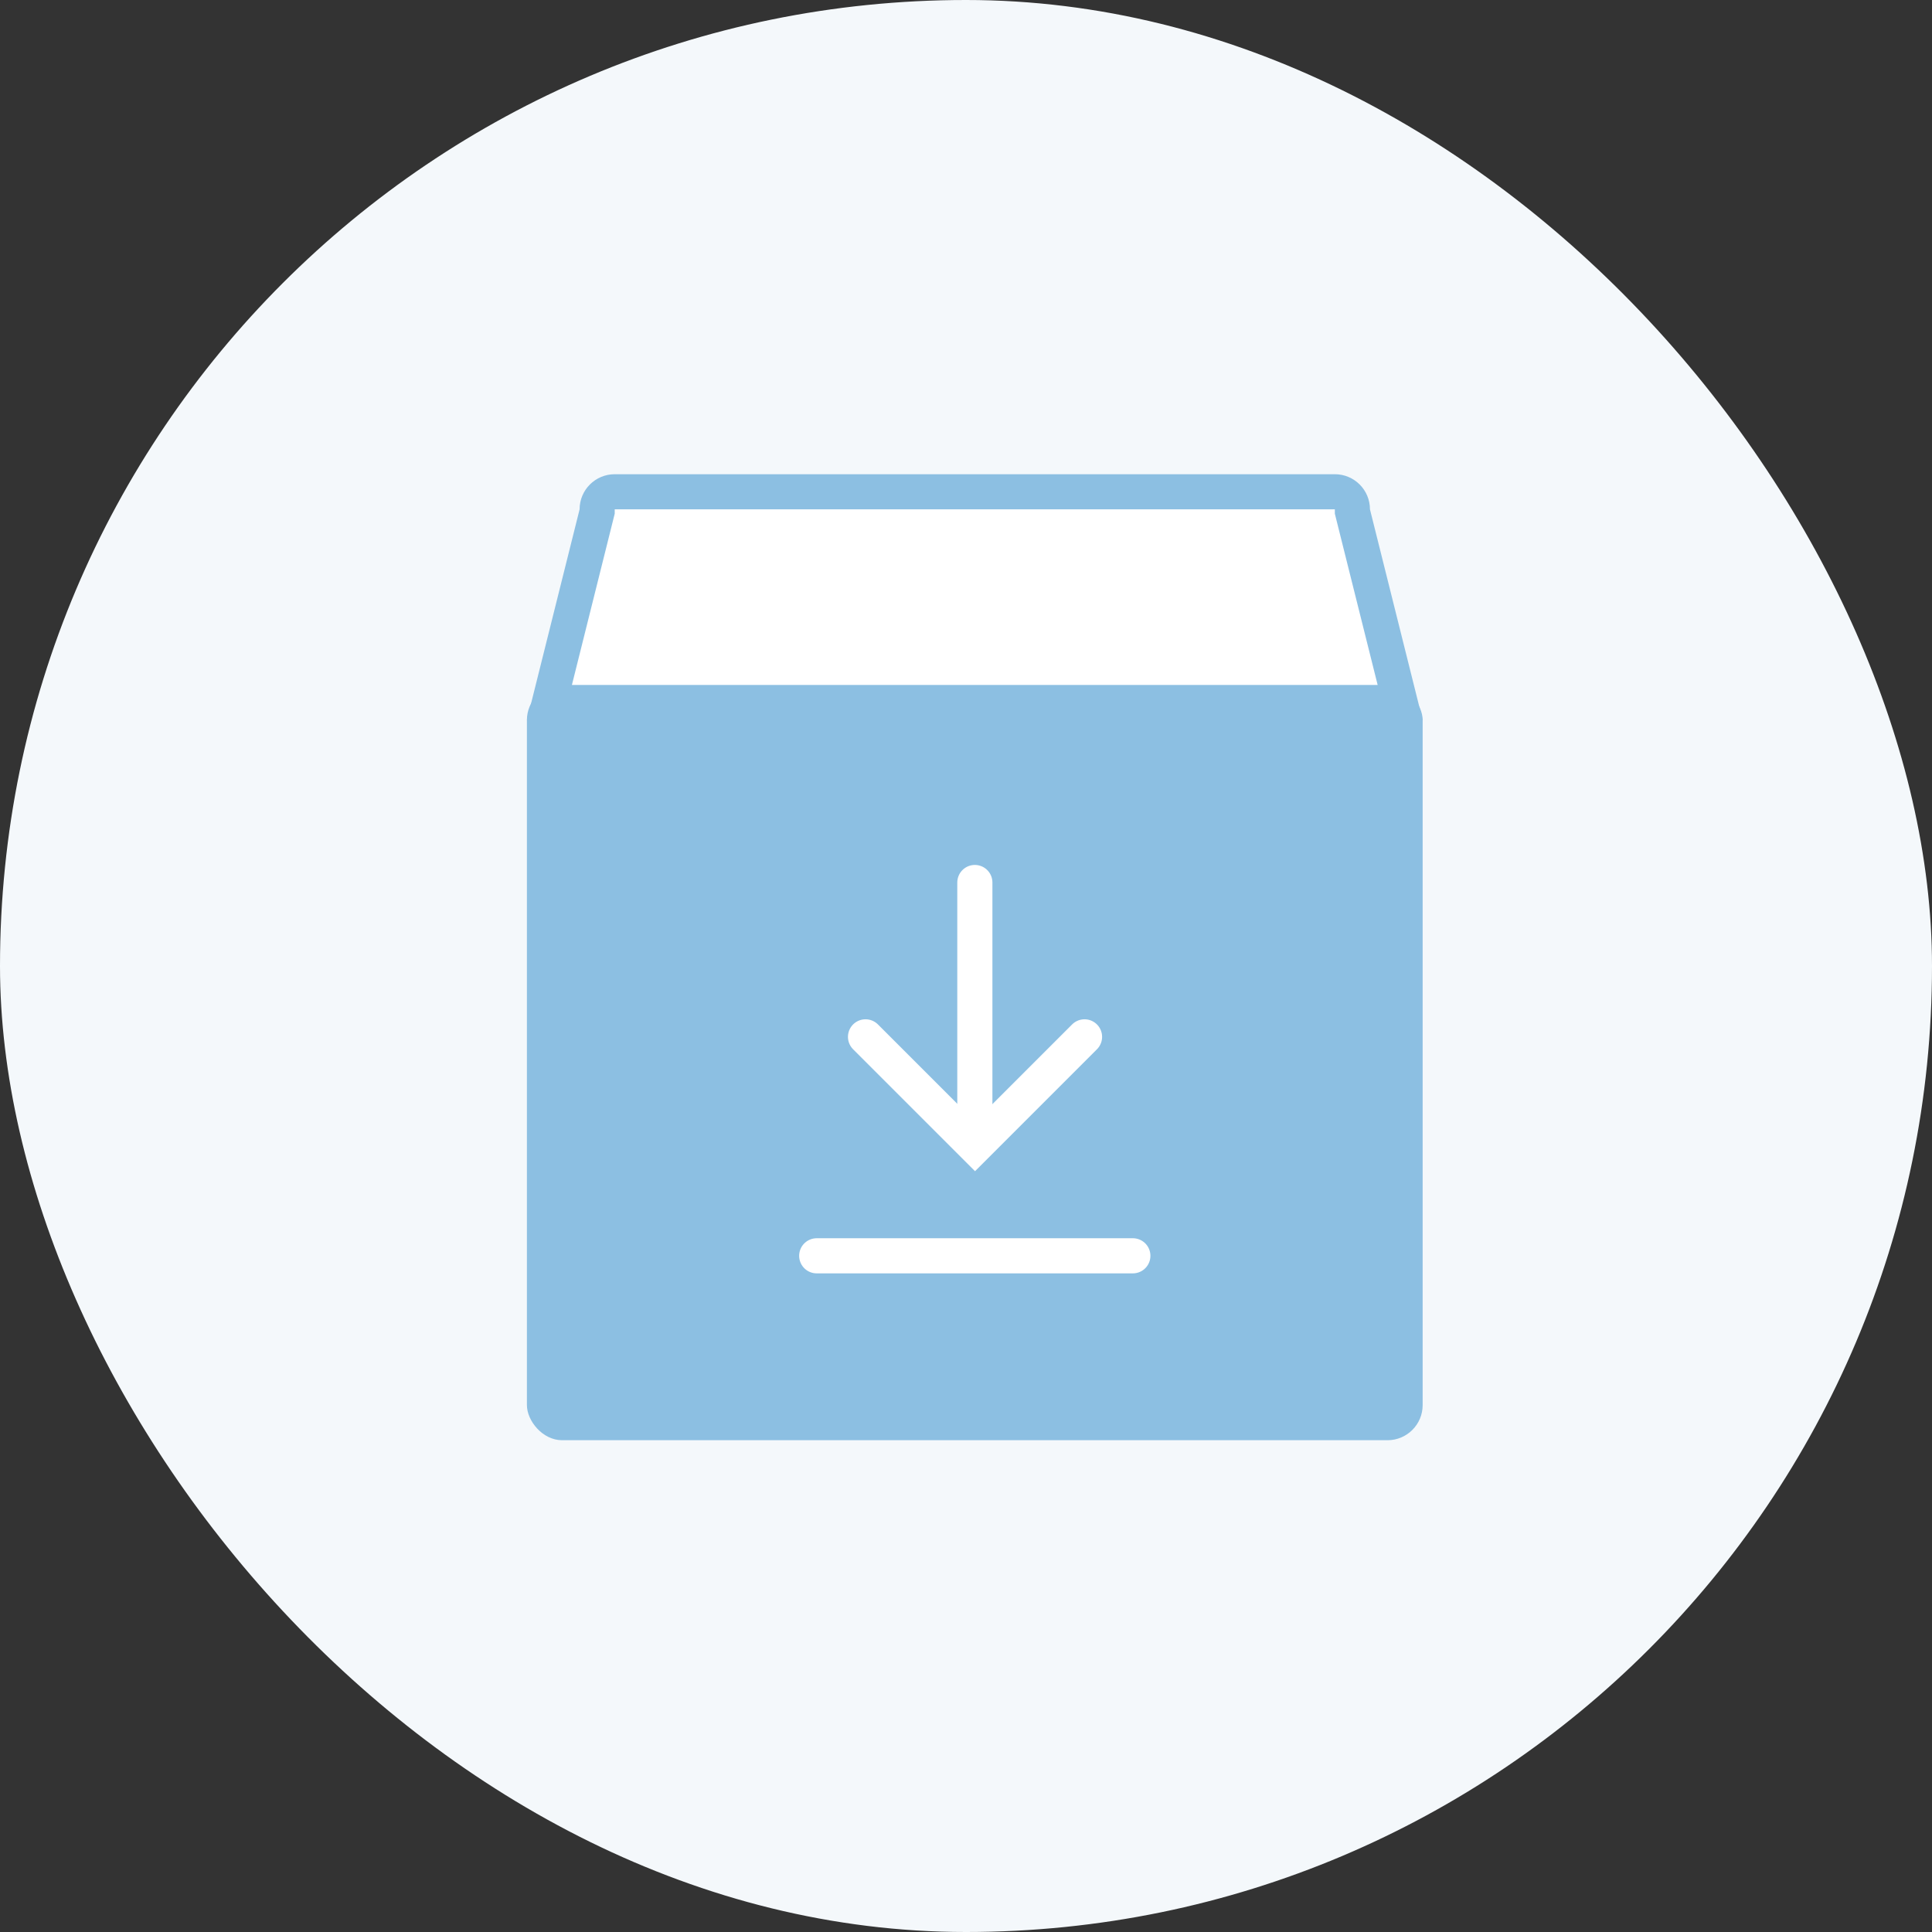<svg xmlns="http://www.w3.org/2000/svg" width="110" height="110" viewBox="0 0 110 110">
  <rect x="0" y="0" width="110" height="110" fill="#333333" stroke="none"/>
  <g id="icon_server_06" transform="translate(-329 -1757)">
    <rect id="bg" width="110" height="110" rx="55" transform="translate(329 1757)" fill="#f4f8fb"/>
    <g id="icon_server_01" transform="translate(-758.5 260)">
      <g id="그룹_11369" data-name="그룹 11369">
        <g id="그룹_11466" data-name="그룹 11466" transform="translate(-33.81 -4)">
          <g id="그룹_11415" data-name="그룹 11415" transform="translate(0 2)">
            <rect id="사각형_1182" data-name="사각형 1182" width="51" height="43" rx="2" transform="translate(1151.31 1538)" fill="#8cbfe2"/>
            <g id="패스_14809" data-name="패스 14809" transform="translate(1151.31 1526)" fill="#fff">
              <path d="M 49.719 13 L 1.281 13 L 3.97 2.243 L 4 2.123 L 4 2 C 4 1.449 4.449 1 5 1 L 46 1 C 46.551 1 47 1.449 47 2 L 47 2.123 L 47.03 2.243 L 49.719 13 Z" stroke="none"/>
              <path d="M 5 2 L 5 2.246 L 2.562 12 L 48.438 12 L 46 2.246 L 46 2 L 5 2 M 5 0 L 46 0 C 47.105 0 48 0.895 48 2 L 51 14 L 0 14 L 3 2 C 3 0.895 3.895 0 5 0 Z" stroke="none" fill="#8cbfe2"/>
            </g>
          </g>
        </g>
      </g>
    </g>
    <g id="그룹_11838" data-name="그룹 11838" transform="translate(0 -2)">
      <path id="패스_14810" data-name="패스 14810" d="M373,1815.5l6.235,6.235,6.235-6.235" transform="translate(5.279 2.534)" fill="none" stroke="#fff" stroke-linecap="round" stroke-width="2"/>
      <line id="선_89" data-name="선 89" y2="13.914" transform="translate(384.504 1809.246)" fill="none" stroke="#fff" stroke-linecap="round" stroke-width="2"/>
      <line id="선_90" data-name="선 90" x2="18" transform="translate(375.5 1830.5)" fill="none" stroke="#fff" stroke-linecap="round" stroke-width="2"/>
    </g>
  </g>
</svg>
